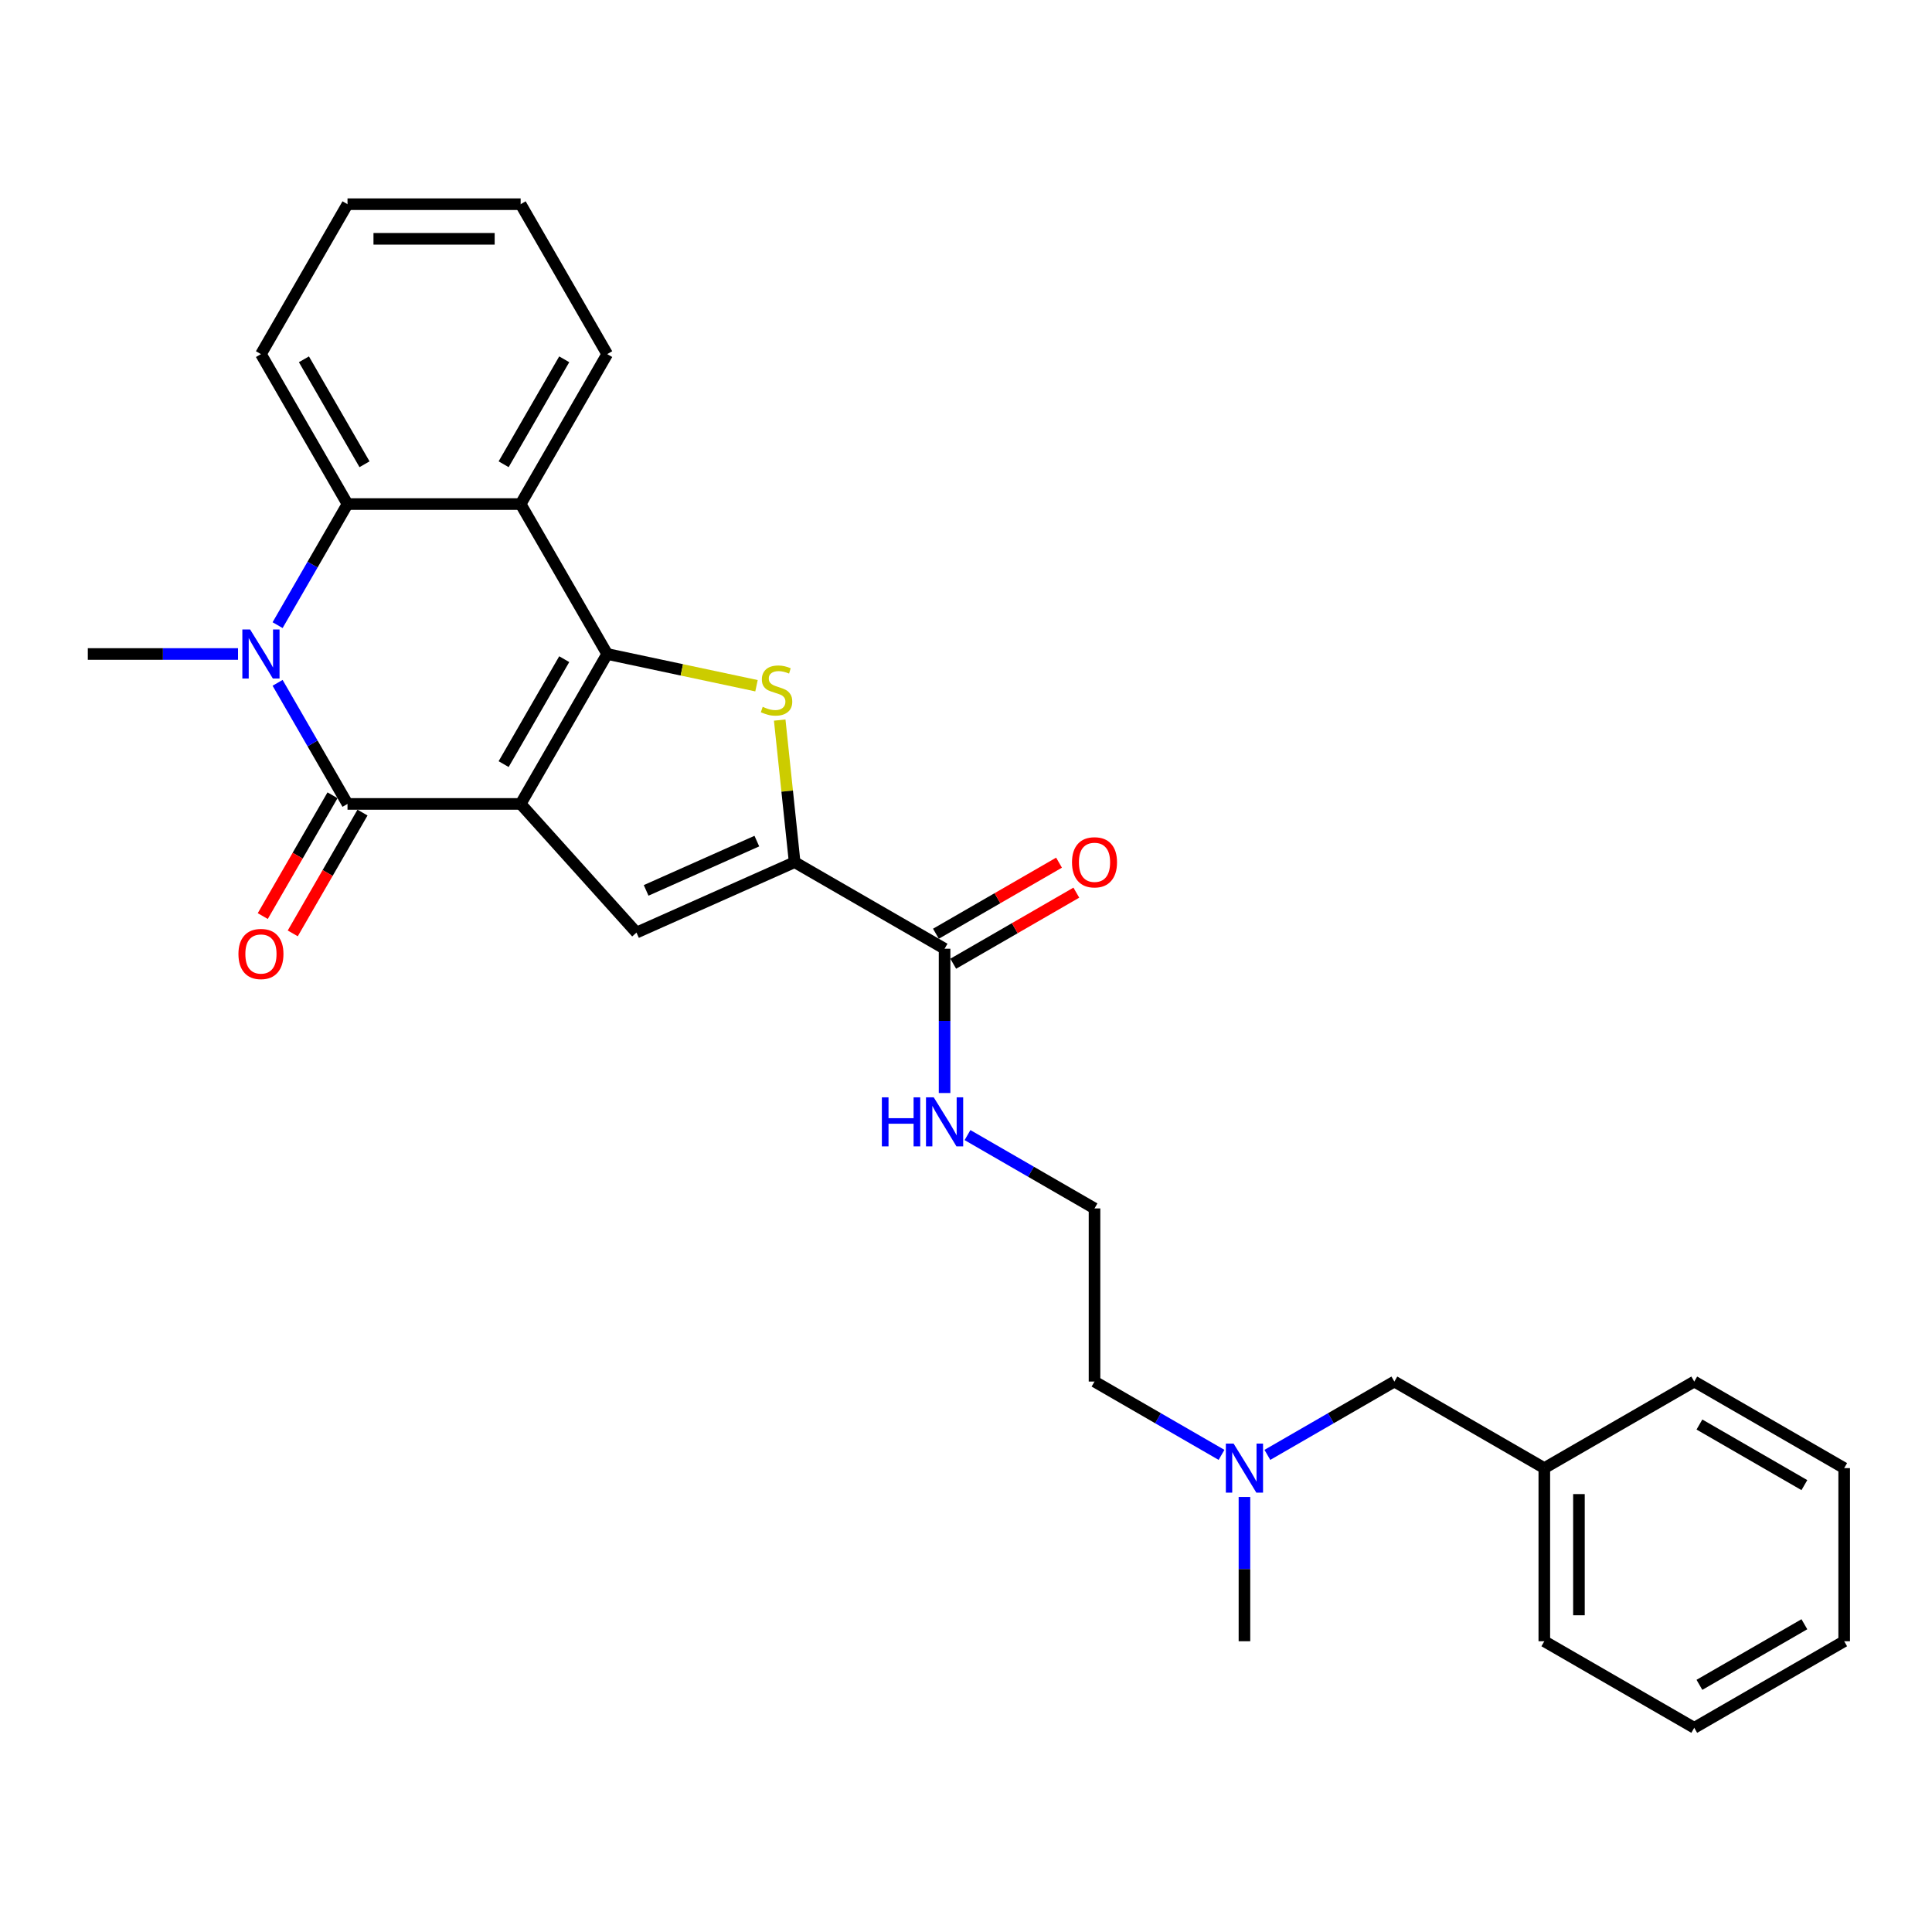 <?xml version='1.0' encoding='iso-8859-1'?>
<svg version='1.1' baseProfile='full'
              xmlns='http://www.w3.org/2000/svg'
                      xmlns:rdkit='http://www.rdkit.org/xml'
                      xmlns:xlink='http://www.w3.org/1999/xlink'
                  xml:space='preserve'
width='1000px' height='1000px' viewBox='0 0 1000 1000'>
<!-- END OF HEADER -->
<rect style='opacity:1.0;fill:#FFFFFF;stroke:none' width='1000' height='1000' x='0' y='0'> </rect>
<path class='bond-0' d='M 269.482,416.11 L 314.288,338.505' style='fill:none;fill-rule:evenodd;stroke:#000000;stroke-width:6px;stroke-linecap:butt;stroke-linejoin:miter;stroke-opacity:1' />
<path class='bond-0' d='M 260.682,395.508 L 292.046,341.185' style='fill:none;fill-rule:evenodd;stroke:#000000;stroke-width:6px;stroke-linecap:butt;stroke-linejoin:miter;stroke-opacity:1' />
<path class='bond-1' d='M 269.482,416.11 L 179.871,416.11' style='fill:none;fill-rule:evenodd;stroke:#000000;stroke-width:6px;stroke-linecap:butt;stroke-linejoin:miter;stroke-opacity:1' />
<path class='bond-4' d='M 269.482,416.11 L 329.444,482.704' style='fill:none;fill-rule:evenodd;stroke:#000000;stroke-width:6px;stroke-linecap:butt;stroke-linejoin:miter;stroke-opacity:1' />
<path class='bond-3' d='M 314.288,338.505 L 352.926,346.718' style='fill:none;fill-rule:evenodd;stroke:#000000;stroke-width:6px;stroke-linecap:butt;stroke-linejoin:miter;stroke-opacity:1' />
<path class='bond-3' d='M 352.926,346.718 L 391.564,354.93' style='fill:none;fill-rule:evenodd;stroke:#CCCC00;stroke-width:6px;stroke-linecap:butt;stroke-linejoin:miter;stroke-opacity:1' />
<path class='bond-6' d='M 314.288,338.505 L 269.482,260.899' style='fill:none;fill-rule:evenodd;stroke:#000000;stroke-width:6px;stroke-linecap:butt;stroke-linejoin:miter;stroke-opacity:1' />
<path class='bond-2' d='M 179.871,416.11 L 161.778,384.772' style='fill:none;fill-rule:evenodd;stroke:#000000;stroke-width:6px;stroke-linecap:butt;stroke-linejoin:miter;stroke-opacity:1' />
<path class='bond-2' d='M 161.778,384.772 L 143.685,353.434' style='fill:none;fill-rule:evenodd;stroke:#0000FF;stroke-width:6px;stroke-linecap:butt;stroke-linejoin:miter;stroke-opacity:1' />
<path class='bond-9' d='M 172.111,411.63 L 154.059,442.896' style='fill:none;fill-rule:evenodd;stroke:#000000;stroke-width:6px;stroke-linecap:butt;stroke-linejoin:miter;stroke-opacity:1' />
<path class='bond-9' d='M 154.059,442.896 L 136.007,474.163' style='fill:none;fill-rule:evenodd;stroke:#FF0000;stroke-width:6px;stroke-linecap:butt;stroke-linejoin:miter;stroke-opacity:1' />
<path class='bond-9' d='M 187.632,420.591 L 169.58,451.857' style='fill:none;fill-rule:evenodd;stroke:#000000;stroke-width:6px;stroke-linecap:butt;stroke-linejoin:miter;stroke-opacity:1' />
<path class='bond-9' d='M 169.58,451.857 L 151.528,483.124' style='fill:none;fill-rule:evenodd;stroke:#FF0000;stroke-width:6px;stroke-linecap:butt;stroke-linejoin:miter;stroke-opacity:1' />
<path class='bond-7' d='M 143.685,323.576 L 161.778,292.238' style='fill:none;fill-rule:evenodd;stroke:#0000FF;stroke-width:6px;stroke-linecap:butt;stroke-linejoin:miter;stroke-opacity:1' />
<path class='bond-7' d='M 161.778,292.238 L 179.871,260.899' style='fill:none;fill-rule:evenodd;stroke:#000000;stroke-width:6px;stroke-linecap:butt;stroke-linejoin:miter;stroke-opacity:1' />
<path class='bond-12' d='M 123.201,338.505 L 84.328,338.505' style='fill:none;fill-rule:evenodd;stroke:#0000FF;stroke-width:6px;stroke-linecap:butt;stroke-linejoin:miter;stroke-opacity:1' />
<path class='bond-12' d='M 84.328,338.505 L 45.455,338.505' style='fill:none;fill-rule:evenodd;stroke:#000000;stroke-width:6px;stroke-linecap:butt;stroke-linejoin:miter;stroke-opacity:1' />
<path class='bond-28' d='M 403.577,372.71 L 407.442,409.483' style='fill:none;fill-rule:evenodd;stroke:#CCCC00;stroke-width:6px;stroke-linecap:butt;stroke-linejoin:miter;stroke-opacity:1' />
<path class='bond-28' d='M 407.442,409.483 L 411.307,446.256' style='fill:none;fill-rule:evenodd;stroke:#000000;stroke-width:6px;stroke-linecap:butt;stroke-linejoin:miter;stroke-opacity:1' />
<path class='bond-5' d='M 329.444,482.704 L 411.307,446.256' style='fill:none;fill-rule:evenodd;stroke:#000000;stroke-width:6px;stroke-linecap:butt;stroke-linejoin:miter;stroke-opacity:1' />
<path class='bond-5' d='M 334.434,460.864 L 391.738,435.351' style='fill:none;fill-rule:evenodd;stroke:#000000;stroke-width:6px;stroke-linecap:butt;stroke-linejoin:miter;stroke-opacity:1' />
<path class='bond-8' d='M 411.307,446.256 L 488.913,491.062' style='fill:none;fill-rule:evenodd;stroke:#000000;stroke-width:6px;stroke-linecap:butt;stroke-linejoin:miter;stroke-opacity:1' />
<path class='bond-15' d='M 269.482,260.899 L 314.288,183.294' style='fill:none;fill-rule:evenodd;stroke:#000000;stroke-width:6px;stroke-linecap:butt;stroke-linejoin:miter;stroke-opacity:1' />
<path class='bond-15' d='M 260.682,240.298 L 292.046,185.974' style='fill:none;fill-rule:evenodd;stroke:#000000;stroke-width:6px;stroke-linecap:butt;stroke-linejoin:miter;stroke-opacity:1' />
<path class='bond-29' d='M 269.482,260.899 L 179.871,260.899' style='fill:none;fill-rule:evenodd;stroke:#000000;stroke-width:6px;stroke-linecap:butt;stroke-linejoin:miter;stroke-opacity:1' />
<path class='bond-16' d='M 179.871,260.899 L 135.066,183.294' style='fill:none;fill-rule:evenodd;stroke:#000000;stroke-width:6px;stroke-linecap:butt;stroke-linejoin:miter;stroke-opacity:1' />
<path class='bond-16' d='M 188.671,240.298 L 157.308,185.974' style='fill:none;fill-rule:evenodd;stroke:#000000;stroke-width:6px;stroke-linecap:butt;stroke-linejoin:miter;stroke-opacity:1' />
<path class='bond-10' d='M 493.393,498.822 L 525.251,480.429' style='fill:none;fill-rule:evenodd;stroke:#000000;stroke-width:6px;stroke-linecap:butt;stroke-linejoin:miter;stroke-opacity:1' />
<path class='bond-10' d='M 525.251,480.429 L 557.109,462.036' style='fill:none;fill-rule:evenodd;stroke:#FF0000;stroke-width:6px;stroke-linecap:butt;stroke-linejoin:miter;stroke-opacity:1' />
<path class='bond-10' d='M 484.432,483.301 L 516.29,464.908' style='fill:none;fill-rule:evenodd;stroke:#000000;stroke-width:6px;stroke-linecap:butt;stroke-linejoin:miter;stroke-opacity:1' />
<path class='bond-10' d='M 516.29,464.908 L 548.148,446.515' style='fill:none;fill-rule:evenodd;stroke:#FF0000;stroke-width:6px;stroke-linecap:butt;stroke-linejoin:miter;stroke-opacity:1' />
<path class='bond-11' d='M 488.913,491.062 L 488.913,528.403' style='fill:none;fill-rule:evenodd;stroke:#000000;stroke-width:6px;stroke-linecap:butt;stroke-linejoin:miter;stroke-opacity:1' />
<path class='bond-11' d='M 488.913,528.403 L 488.913,565.744' style='fill:none;fill-rule:evenodd;stroke:#0000FF;stroke-width:6px;stroke-linecap:butt;stroke-linejoin:miter;stroke-opacity:1' />
<path class='bond-18' d='M 500.777,587.523 L 533.648,606.501' style='fill:none;fill-rule:evenodd;stroke:#0000FF;stroke-width:6px;stroke-linecap:butt;stroke-linejoin:miter;stroke-opacity:1' />
<path class='bond-18' d='M 533.648,606.501 L 566.518,625.478' style='fill:none;fill-rule:evenodd;stroke:#000000;stroke-width:6px;stroke-linecap:butt;stroke-linejoin:miter;stroke-opacity:1' />
<path class='bond-13' d='M 632.259,753.045 L 599.389,734.067' style='fill:none;fill-rule:evenodd;stroke:#0000FF;stroke-width:6px;stroke-linecap:butt;stroke-linejoin:miter;stroke-opacity:1' />
<path class='bond-13' d='M 599.389,734.067 L 566.518,715.089' style='fill:none;fill-rule:evenodd;stroke:#000000;stroke-width:6px;stroke-linecap:butt;stroke-linejoin:miter;stroke-opacity:1' />
<path class='bond-14' d='M 655.988,753.045 L 688.859,734.067' style='fill:none;fill-rule:evenodd;stroke:#0000FF;stroke-width:6px;stroke-linecap:butt;stroke-linejoin:miter;stroke-opacity:1' />
<path class='bond-14' d='M 688.859,734.067 L 721.729,715.089' style='fill:none;fill-rule:evenodd;stroke:#000000;stroke-width:6px;stroke-linecap:butt;stroke-linejoin:miter;stroke-opacity:1' />
<path class='bond-20' d='M 644.124,774.824 L 644.124,812.165' style='fill:none;fill-rule:evenodd;stroke:#0000FF;stroke-width:6px;stroke-linecap:butt;stroke-linejoin:miter;stroke-opacity:1' />
<path class='bond-20' d='M 644.124,812.165 L 644.124,849.506' style='fill:none;fill-rule:evenodd;stroke:#000000;stroke-width:6px;stroke-linecap:butt;stroke-linejoin:miter;stroke-opacity:1' />
<path class='bond-17' d='M 721.729,715.089 L 799.335,759.895' style='fill:none;fill-rule:evenodd;stroke:#000000;stroke-width:6px;stroke-linecap:butt;stroke-linejoin:miter;stroke-opacity:1' />
<path class='bond-23' d='M 314.288,183.294 L 269.482,105.689' style='fill:none;fill-rule:evenodd;stroke:#000000;stroke-width:6px;stroke-linecap:butt;stroke-linejoin:miter;stroke-opacity:1' />
<path class='bond-24' d='M 135.066,183.294 L 179.871,105.689' style='fill:none;fill-rule:evenodd;stroke:#000000;stroke-width:6px;stroke-linecap:butt;stroke-linejoin:miter;stroke-opacity:1' />
<path class='bond-21' d='M 799.335,759.895 L 799.335,849.506' style='fill:none;fill-rule:evenodd;stroke:#000000;stroke-width:6px;stroke-linecap:butt;stroke-linejoin:miter;stroke-opacity:1' />
<path class='bond-21' d='M 817.257,773.337 L 817.257,836.064' style='fill:none;fill-rule:evenodd;stroke:#000000;stroke-width:6px;stroke-linecap:butt;stroke-linejoin:miter;stroke-opacity:1' />
<path class='bond-22' d='M 799.335,759.895 L 876.94,715.089' style='fill:none;fill-rule:evenodd;stroke:#000000;stroke-width:6px;stroke-linecap:butt;stroke-linejoin:miter;stroke-opacity:1' />
<path class='bond-19' d='M 566.518,625.478 L 566.518,715.089' style='fill:none;fill-rule:evenodd;stroke:#000000;stroke-width:6px;stroke-linecap:butt;stroke-linejoin:miter;stroke-opacity:1' />
<path class='bond-26' d='M 799.335,849.506 L 876.94,894.311' style='fill:none;fill-rule:evenodd;stroke:#000000;stroke-width:6px;stroke-linecap:butt;stroke-linejoin:miter;stroke-opacity:1' />
<path class='bond-25' d='M 876.94,715.089 L 954.545,759.895' style='fill:none;fill-rule:evenodd;stroke:#000000;stroke-width:6px;stroke-linecap:butt;stroke-linejoin:miter;stroke-opacity:1' />
<path class='bond-25' d='M 879.62,737.331 L 933.944,768.695' style='fill:none;fill-rule:evenodd;stroke:#000000;stroke-width:6px;stroke-linecap:butt;stroke-linejoin:miter;stroke-opacity:1' />
<path class='bond-30' d='M 269.482,105.689 L 179.871,105.689' style='fill:none;fill-rule:evenodd;stroke:#000000;stroke-width:6px;stroke-linecap:butt;stroke-linejoin:miter;stroke-opacity:1' />
<path class='bond-30' d='M 256.04,123.611 L 193.313,123.611' style='fill:none;fill-rule:evenodd;stroke:#000000;stroke-width:6px;stroke-linecap:butt;stroke-linejoin:miter;stroke-opacity:1' />
<path class='bond-27' d='M 954.545,759.895 L 954.545,849.506' style='fill:none;fill-rule:evenodd;stroke:#000000;stroke-width:6px;stroke-linecap:butt;stroke-linejoin:miter;stroke-opacity:1' />
<path class='bond-31' d='M 876.94,894.311 L 954.545,849.506' style='fill:none;fill-rule:evenodd;stroke:#000000;stroke-width:6px;stroke-linecap:butt;stroke-linejoin:miter;stroke-opacity:1' />
<path class='bond-31' d='M 879.62,872.07 L 933.944,840.706' style='fill:none;fill-rule:evenodd;stroke:#000000;stroke-width:6px;stroke-linecap:butt;stroke-linejoin:miter;stroke-opacity:1' />
<path  class='atom-3' d='M 129.456 325.816
L 137.772 339.258
Q 138.596 340.584, 139.923 342.985
Q 141.249 345.387, 141.32 345.53
L 141.32 325.816
L 144.69 325.816
L 144.69 351.194
L 141.213 351.194
L 132.288 336.498
Q 131.248 334.777, 130.137 332.806
Q 129.062 330.834, 128.739 330.225
L 128.739 351.194
L 125.441 351.194
L 125.441 325.816
L 129.456 325.816
' fill='#0000FF'/>
<path  class='atom-4' d='M 394.772 365.846
Q 395.058 365.954, 396.241 366.456
Q 397.424 366.957, 398.714 367.28
Q 400.041 367.567, 401.331 367.567
Q 403.733 367.567, 405.131 366.42
Q 406.529 365.237, 406.529 363.194
Q 406.529 361.796, 405.812 360.936
Q 405.131 360.075, 404.055 359.609
Q 402.98 359.143, 401.188 358.606
Q 398.93 357.925, 397.567 357.279
Q 396.241 356.634, 395.273 355.272
Q 394.341 353.91, 394.341 351.616
Q 394.341 348.426, 396.492 346.454
Q 398.679 344.483, 402.98 344.483
Q 405.919 344.483, 409.253 345.881
L 408.428 348.641
Q 405.382 347.386, 403.088 347.386
Q 400.614 347.386, 399.252 348.426
Q 397.89 349.43, 397.926 351.186
Q 397.926 352.548, 398.607 353.372
Q 399.324 354.197, 400.327 354.663
Q 401.367 355.129, 403.088 355.666
Q 405.382 356.383, 406.744 357.1
Q 408.106 357.817, 409.074 359.287
Q 410.077 360.721, 410.077 363.194
Q 410.077 366.707, 407.711 368.606
Q 405.382 370.47, 401.475 370.47
Q 399.216 370.47, 397.496 369.968
Q 395.811 369.502, 393.804 368.678
L 394.772 365.846
' fill='#CCCC00'/>
<path  class='atom-10' d='M 123.416 493.787
Q 123.416 487.694, 126.427 484.289
Q 129.438 480.883, 135.066 480.883
Q 140.693 480.883, 143.704 484.289
Q 146.715 487.694, 146.715 493.787
Q 146.715 499.953, 143.668 503.465
Q 140.621 506.942, 135.066 506.942
Q 129.474 506.942, 126.427 503.465
Q 123.416 499.989, 123.416 493.787
M 135.066 504.075
Q 138.937 504.075, 141.016 501.494
Q 143.131 498.877, 143.131 493.787
Q 143.131 488.805, 141.016 486.296
Q 138.937 483.751, 135.066 483.751
Q 131.194 483.751, 129.08 486.26
Q 127.001 488.769, 127.001 493.787
Q 127.001 498.913, 129.08 501.494
Q 131.194 504.075, 135.066 504.075
' fill='#FF0000'/>
<path  class='atom-11' d='M 554.869 446.328
Q 554.869 440.234, 557.88 436.829
Q 560.891 433.424, 566.518 433.424
Q 572.146 433.424, 575.157 436.829
Q 578.168 440.234, 578.168 446.328
Q 578.168 452.493, 575.121 456.006
Q 572.074 459.483, 566.518 459.483
Q 560.927 459.483, 557.88 456.006
Q 554.869 452.529, 554.869 446.328
M 566.518 456.615
Q 570.389 456.615, 572.468 454.034
Q 574.583 451.418, 574.583 446.328
Q 574.583 441.346, 572.468 438.836
Q 570.389 436.291, 566.518 436.291
Q 562.647 436.291, 560.532 438.801
Q 558.453 441.31, 558.453 446.328
Q 558.453 451.454, 560.532 454.034
Q 562.647 456.615, 566.518 456.615
' fill='#FF0000'/>
<path  class='atom-12' d='M 456.456 567.984
L 459.897 567.984
L 459.897 578.773
L 472.872 578.773
L 472.872 567.984
L 476.314 567.984
L 476.314 593.362
L 472.872 593.362
L 472.872 581.641
L 459.897 581.641
L 459.897 593.362
L 456.456 593.362
L 456.456 567.984
' fill='#0000FF'/>
<path  class='atom-12' d='M 483.303 567.984
L 491.619 581.426
Q 492.444 582.752, 493.77 585.153
Q 495.096 587.555, 495.168 587.698
L 495.168 567.984
L 498.537 567.984
L 498.537 593.362
L 495.06 593.362
L 486.135 578.665
Q 485.095 576.945, 483.984 574.974
Q 482.909 573.002, 482.586 572.393
L 482.586 593.362
L 479.289 593.362
L 479.289 567.984
L 483.303 567.984
' fill='#0000FF'/>
<path  class='atom-14' d='M 638.514 747.206
L 646.83 760.648
Q 647.654 761.974, 648.981 764.375
Q 650.307 766.777, 650.379 766.92
L 650.379 747.206
L 653.748 747.206
L 653.748 772.584
L 650.271 772.584
L 641.346 757.888
Q 640.306 756.167, 639.195 754.196
Q 638.12 752.224, 637.797 751.615
L 637.797 772.584
L 634.499 772.584
L 634.499 747.206
L 638.514 747.206
' fill='#0000FF'/>
</svg>
